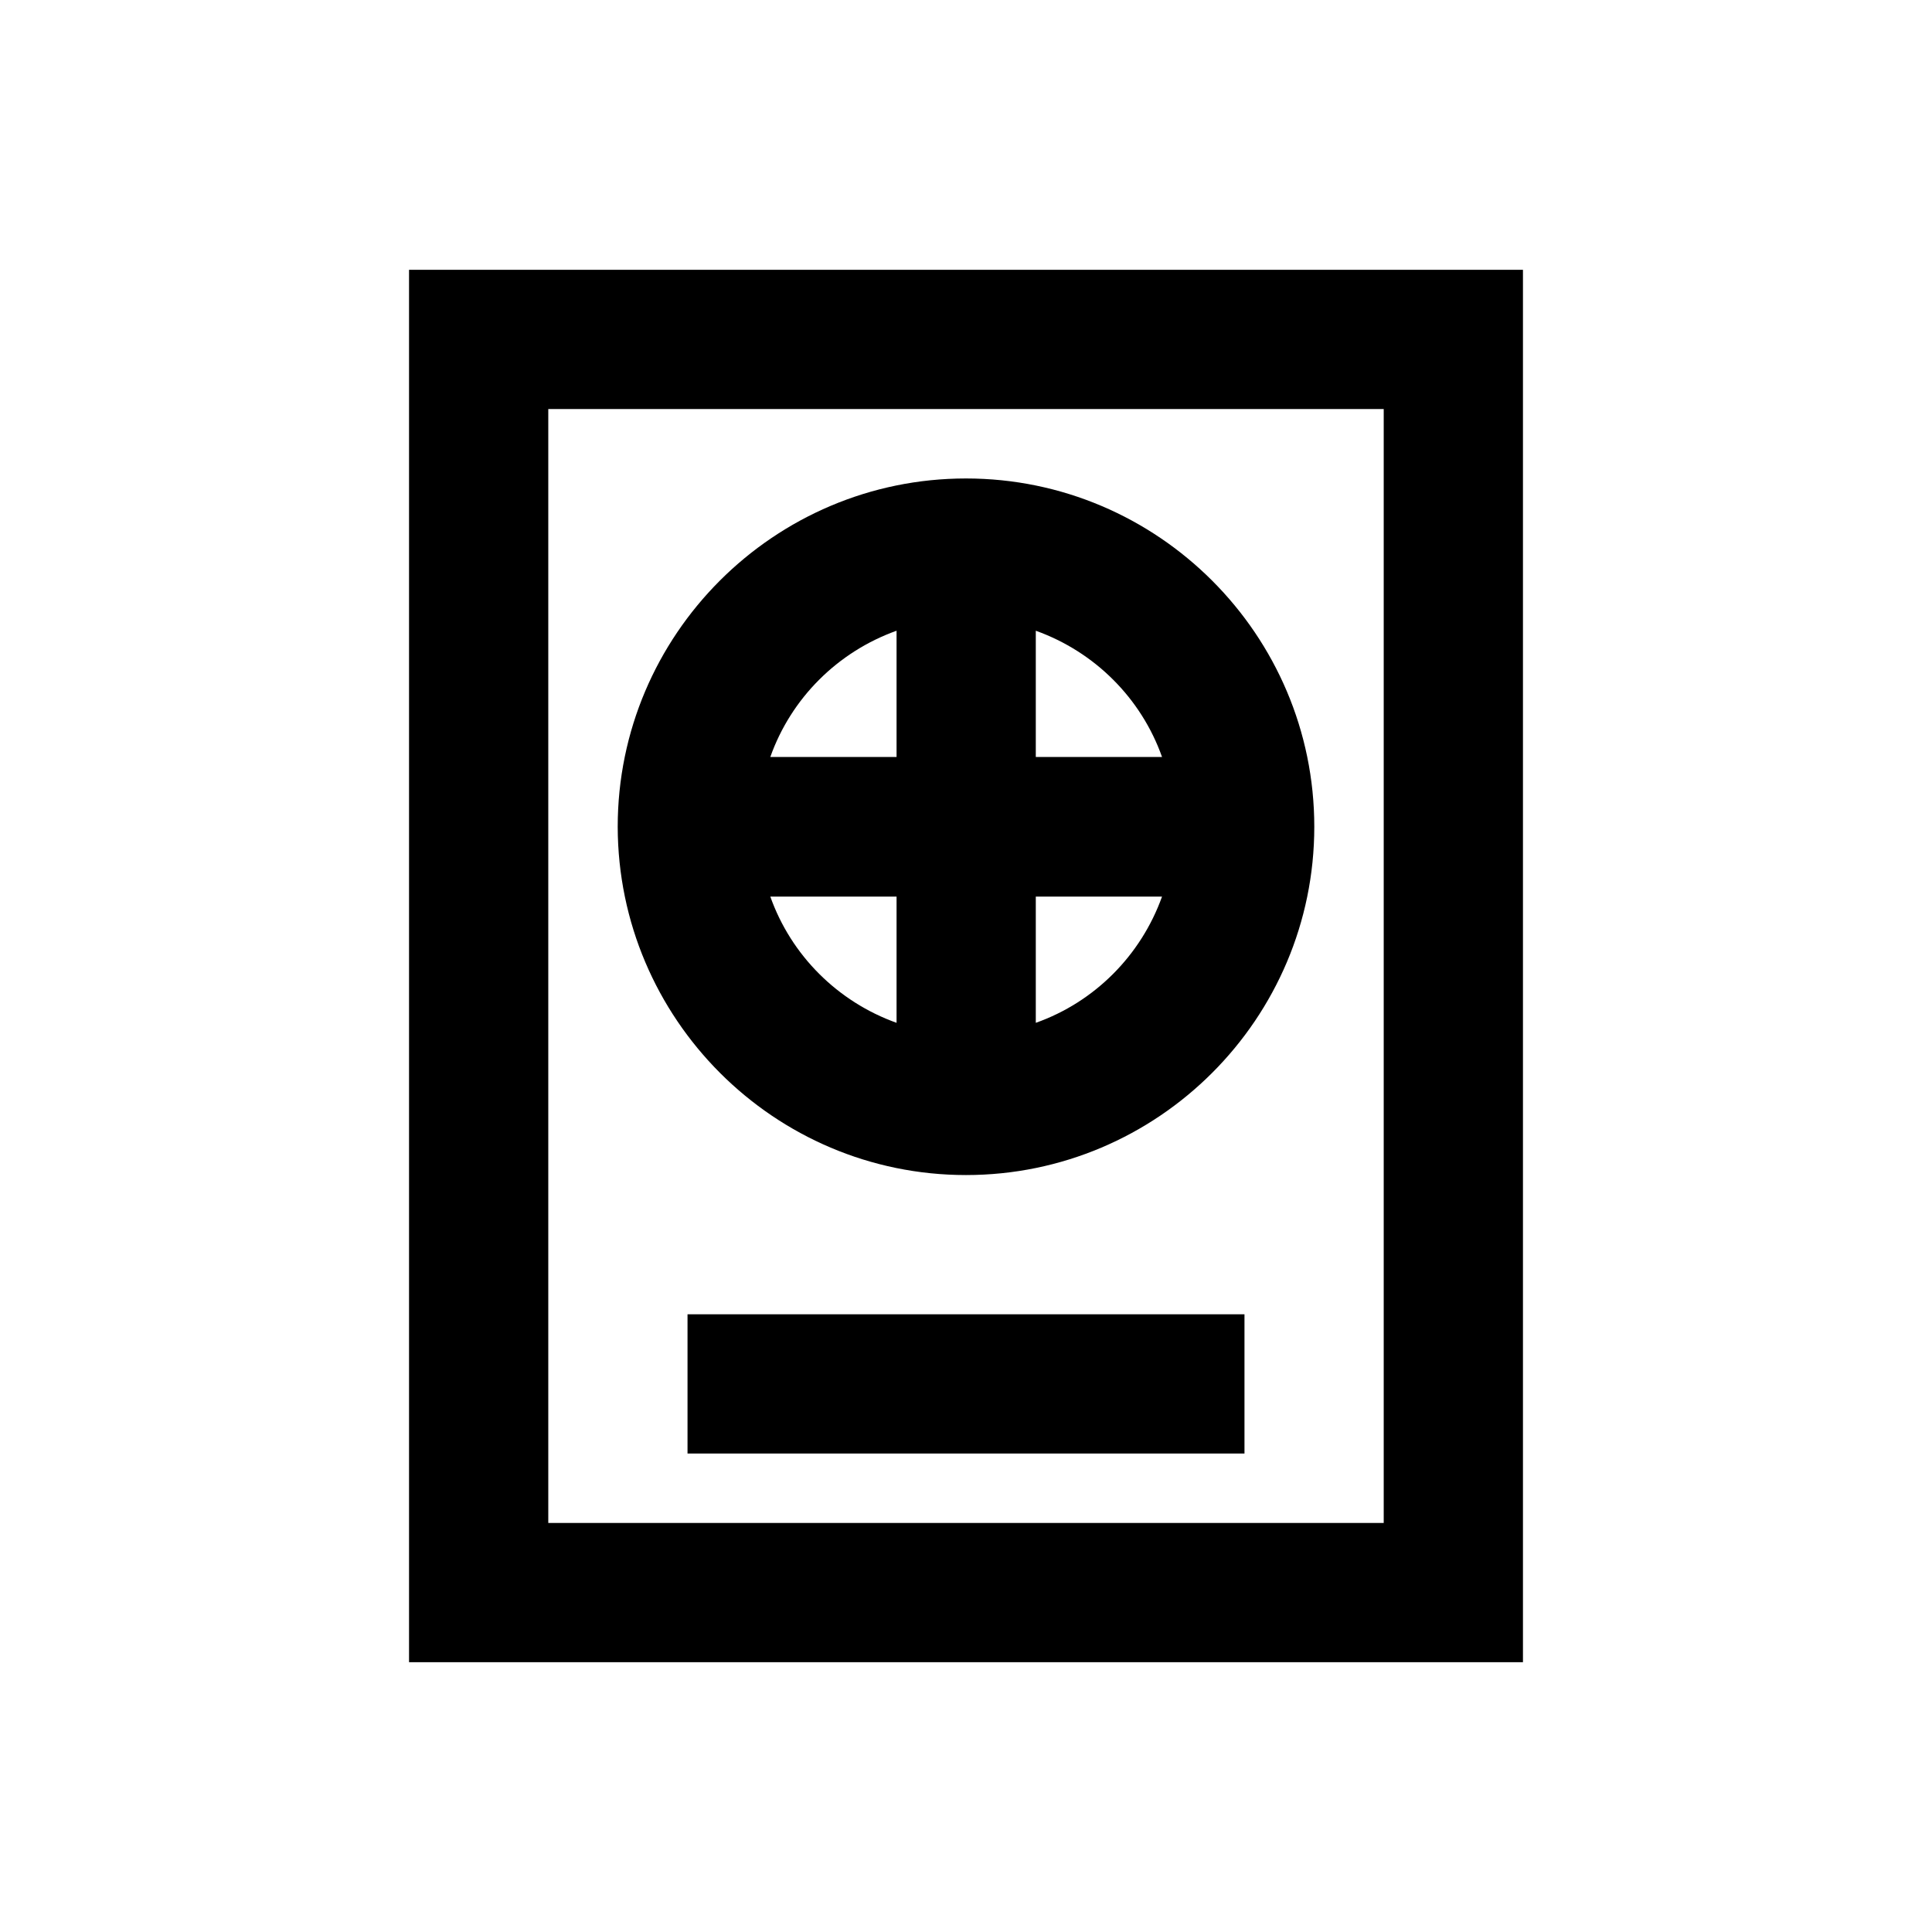 <?xml version="1.0" encoding="UTF-8"?>
<!-- Uploaded to: ICON Repo, www.svgrepo.com, Generator: ICON Repo Mixer Tools -->
<svg fill="#000000" width="800px" height="800px" version="1.1" viewBox="144 144 512 512" xmlns="http://www.w3.org/2000/svg">
 <g>
  <path d="m252.4 215.5v369h295.2v-369zm258.3 332.1h-221.4v-295.2h221.4z"/>
  <path d="m400 455.4c50.871 0 92.301-41.426 92.301-92.301 0-50.871-41.426-92.301-92.301-92.301-50.871 0-92.301 41.426-92.301 92.301 0.098 50.875 41.426 92.301 92.301 92.301zm18.496-144.25c15.645 5.609 27.945 17.91 33.457 33.457h-33.457zm0 70.453h33.457c-5.609 15.645-17.91 27.945-33.457 33.457zm-36.898 33.457c-15.645-5.609-27.945-17.91-33.457-33.457h33.457zm0-103.91v33.457h-33.457c5.512-15.551 17.812-27.852 33.457-33.457z"/>
  <path d="m326.2 492.3h147.6v36.898h-147.6z"/>
 </g>
</svg>